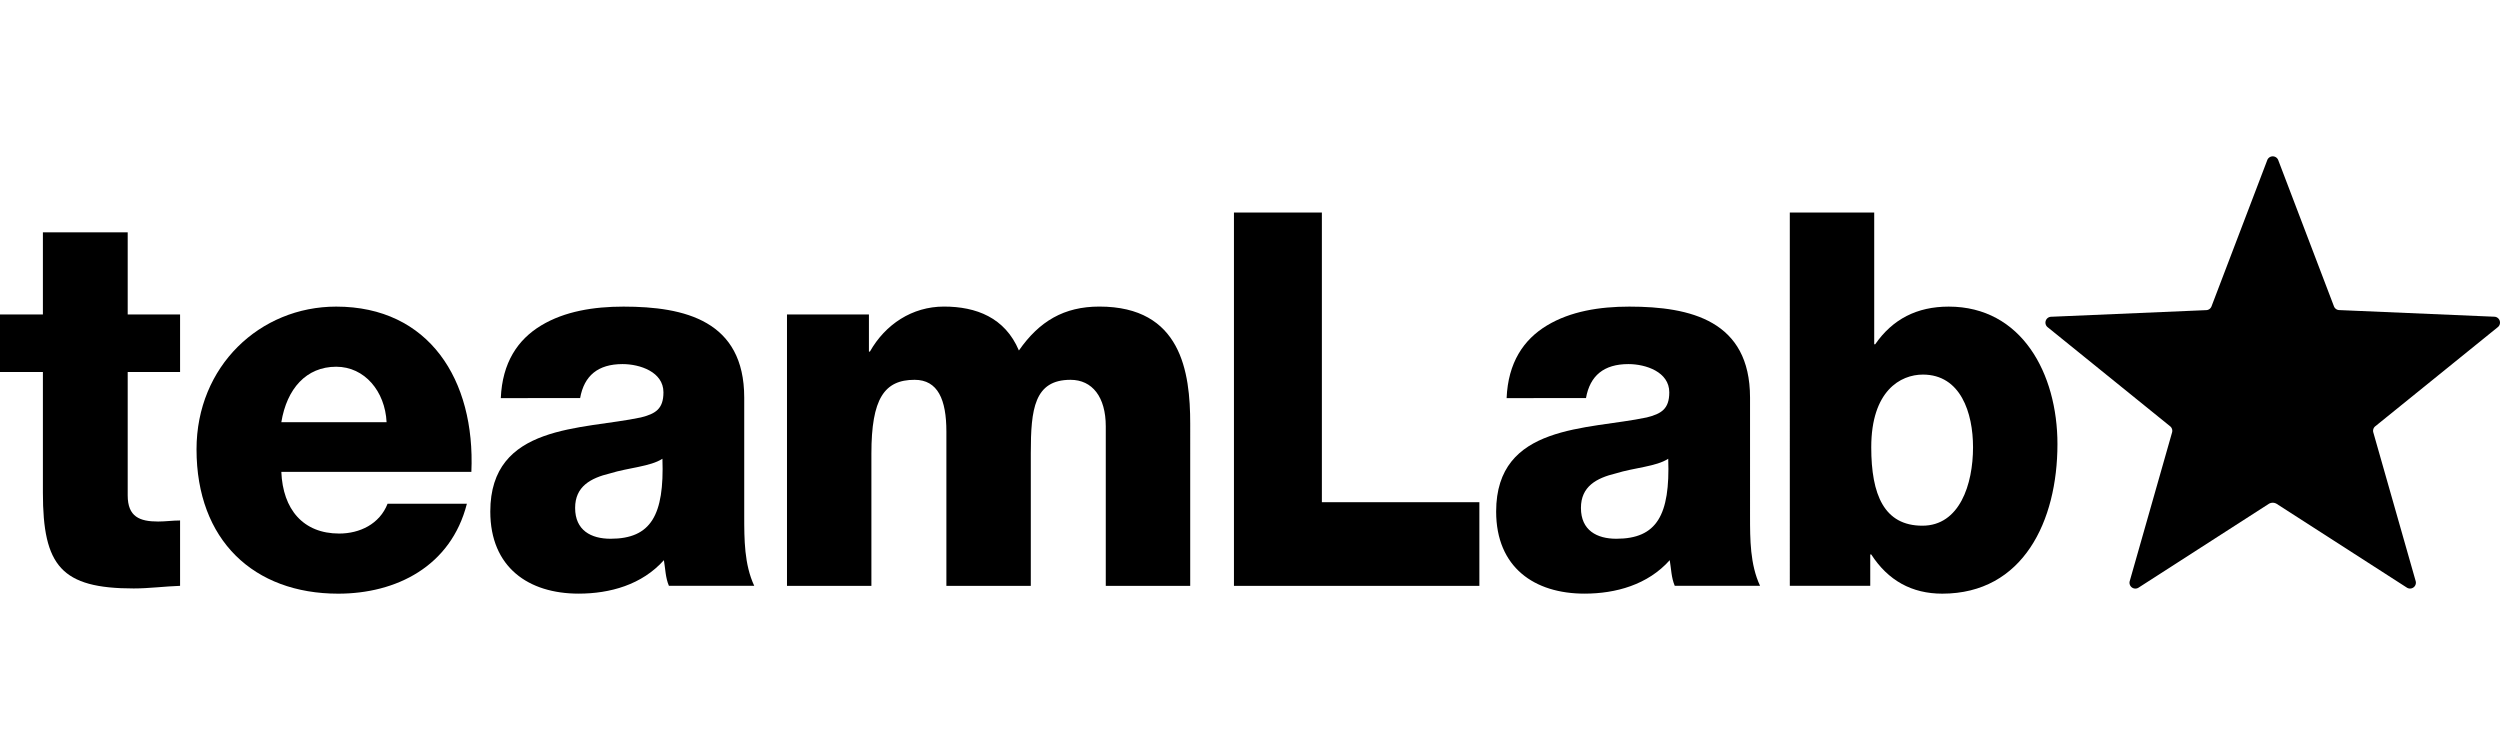 <svg alt="teamlab" class="SP_logo__px3fi" data-name="\u30EC\u30A4\u30E4\u30FC 1" id="\u30EC\u30A4\u30E4\u30FC_1" viewBox="0 0 2000 600" xmlns="http://www.w3.org/2000/svg"><path d="M1818.16,402.2a6.16,6.16,0,0,1,3.08.82l104.14,67a4.69,4.69,0,0,0,7.14-5.21L1898.67,346a4.66,4.66,0,0,1,1.64-5.05l97.87-79.18a4.69,4.69,0,0,0-2.75-8.4l-124-5.3a4.69,4.69,0,0,1-2.64-.88,4.77,4.77,0,0,1-1.67-2.23l-44.5-116.78a4.7,4.7,0,0,0-8.84,0L1769.24,245a4.77,4.77,0,0,1-1.67,2.23,4.69,4.69,0,0,1-2.64.88l-124,5.3a4.69,4.69,0,0,0-2.75,8.4L1736,340.94a4.66,4.66,0,0,1,1.64,5.05L1703.8,464.84a4.69,4.69,0,0,0,7.14,5.21l104.14-67A6.16,6.16,0,0,1,1818.16,402.2Z"></path><path d="M144.06,297.58h-41.9V396.3c0,17.15,9.58,20.92,24.34,20.92,6,0,11.57-.84,17.56-.84v52.29c-12.37.42-24.74,2.09-37.11,2.09-57.87,0-72.63-18-72.63-76.55V297.58H0v-46H34.32V185.89h67.84v65.67h41.9Z"></path><path d="M225.07,377.47c1.19,30.13,17.55,49.37,46.28,49.37,16.37,0,32.33-7.53,38.71-23.85h63.45c-12.77,50.2-56.66,71.95-102.95,71.95-67.44,0-113.34-42.66-113.34-115.45,0-66.52,50.69-114.2,111.74-114.2,74.22,0,111.34,58.56,108.14,132.18Zm84.2-39.73c-1.2-24.68-17.56-44.35-40.31-44.35-23.94,0-39.51,17.57-43.89,44.35Z"></path><path d="M400.64,318.49c1.2-28.44,13.57-46.85,32.33-58.14s41.9-15.06,65.84-15.06c49.08,0,96.57,11.29,96.57,72.79V413c0,18.41,0,38.49,8,55.64H535.12c-2.79-6.69-2.79-13.39-4-20.5-17.56,19.66-43.1,26.77-68.24,26.77-39.91,0-70.64-20.91-70.64-65.67,0-70.28,73.43-65.26,120.52-75.3,11.57-2.93,18-6.69,18-20.08,0-16.31-18.76-22.59-32.73-22.59-19.55,0-30.72,9.21-33.92,27.19ZM488.44,431c32.32,0,43.09-18.82,41.5-64-9.58,6.27-27.14,7.11-41.9,11.71-15.57,3.76-27.94,10.46-27.94,27.61C460.1,424.33,472.87,431,488.44,431Z"></path><path d="M629.59,251.56h65.55v29.7h.79c12.31-21.75,33.77-36,59.19-36,25.82,0,48.86,8.78,60,35.14,16.29-23.43,36.15-35.14,64.35-35.14,65.55,0,72.7,52.29,72.7,93.7V468.67H884.62V341.08c0-23.42-10.73-37.23-28.21-37.23-29,0-31.77,23.43-31.77,58.57V468.67H757.11V345.26c0-25.51-6.76-41.41-25.43-41.41-24.23,0-34.56,15.06-34.56,59V468.67H629.59Z"></path><path d="M987.16,170h70.34V401.74h126v66.93H987.16Z"></path><path d="M1205.29,318.49c1.19-28.44,13.56-46.85,32.32-58.14s41.9-15.06,65.85-15.06c49.08,0,96.57,11.29,96.57,72.79V413c0,18.41,0,38.49,8,55.64h-68.24c-2.79-6.69-2.79-13.39-4-20.5-17.56,19.66-43.1,26.77-68.24,26.77-39.91,0-70.63-20.91-70.63-65.67,0-70.28,73.42-65.26,120.51-75.3,11.58-2.93,18-6.69,18-20.08,0-16.31-18.76-22.59-32.72-22.59-19.56,0-30.73,9.21-33.92,27.19ZM1293.08,431c32.32,0,43.1-18.82,41.5-64-9.58,6.27-27.14,7.11-41.9,11.71-15.56,3.76-27.93,10.46-27.93,27.61C1264.75,424.33,1277.52,431,1293.08,431Z"></path><path d="M1431.84,170h67.53V275.41h.8c13.9-20.08,33.36-30.12,58.79-30.12,58.39,0,87,53.54,87,110,0,61.5-27.41,119.64-92.16,119.64-24.23,0-43.3-10.45-56.8-31.37h-.8v25.1h-64.35ZM1497,357.81c0,38.07,10.33,62.75,40.91,62.75,29.8,0,40.52-33.05,40.52-62.75,0-27.6-9.93-58.14-40.12-58.14C1520.42,299.67,1497,312.64,1497,357.81Z"></path></svg>
